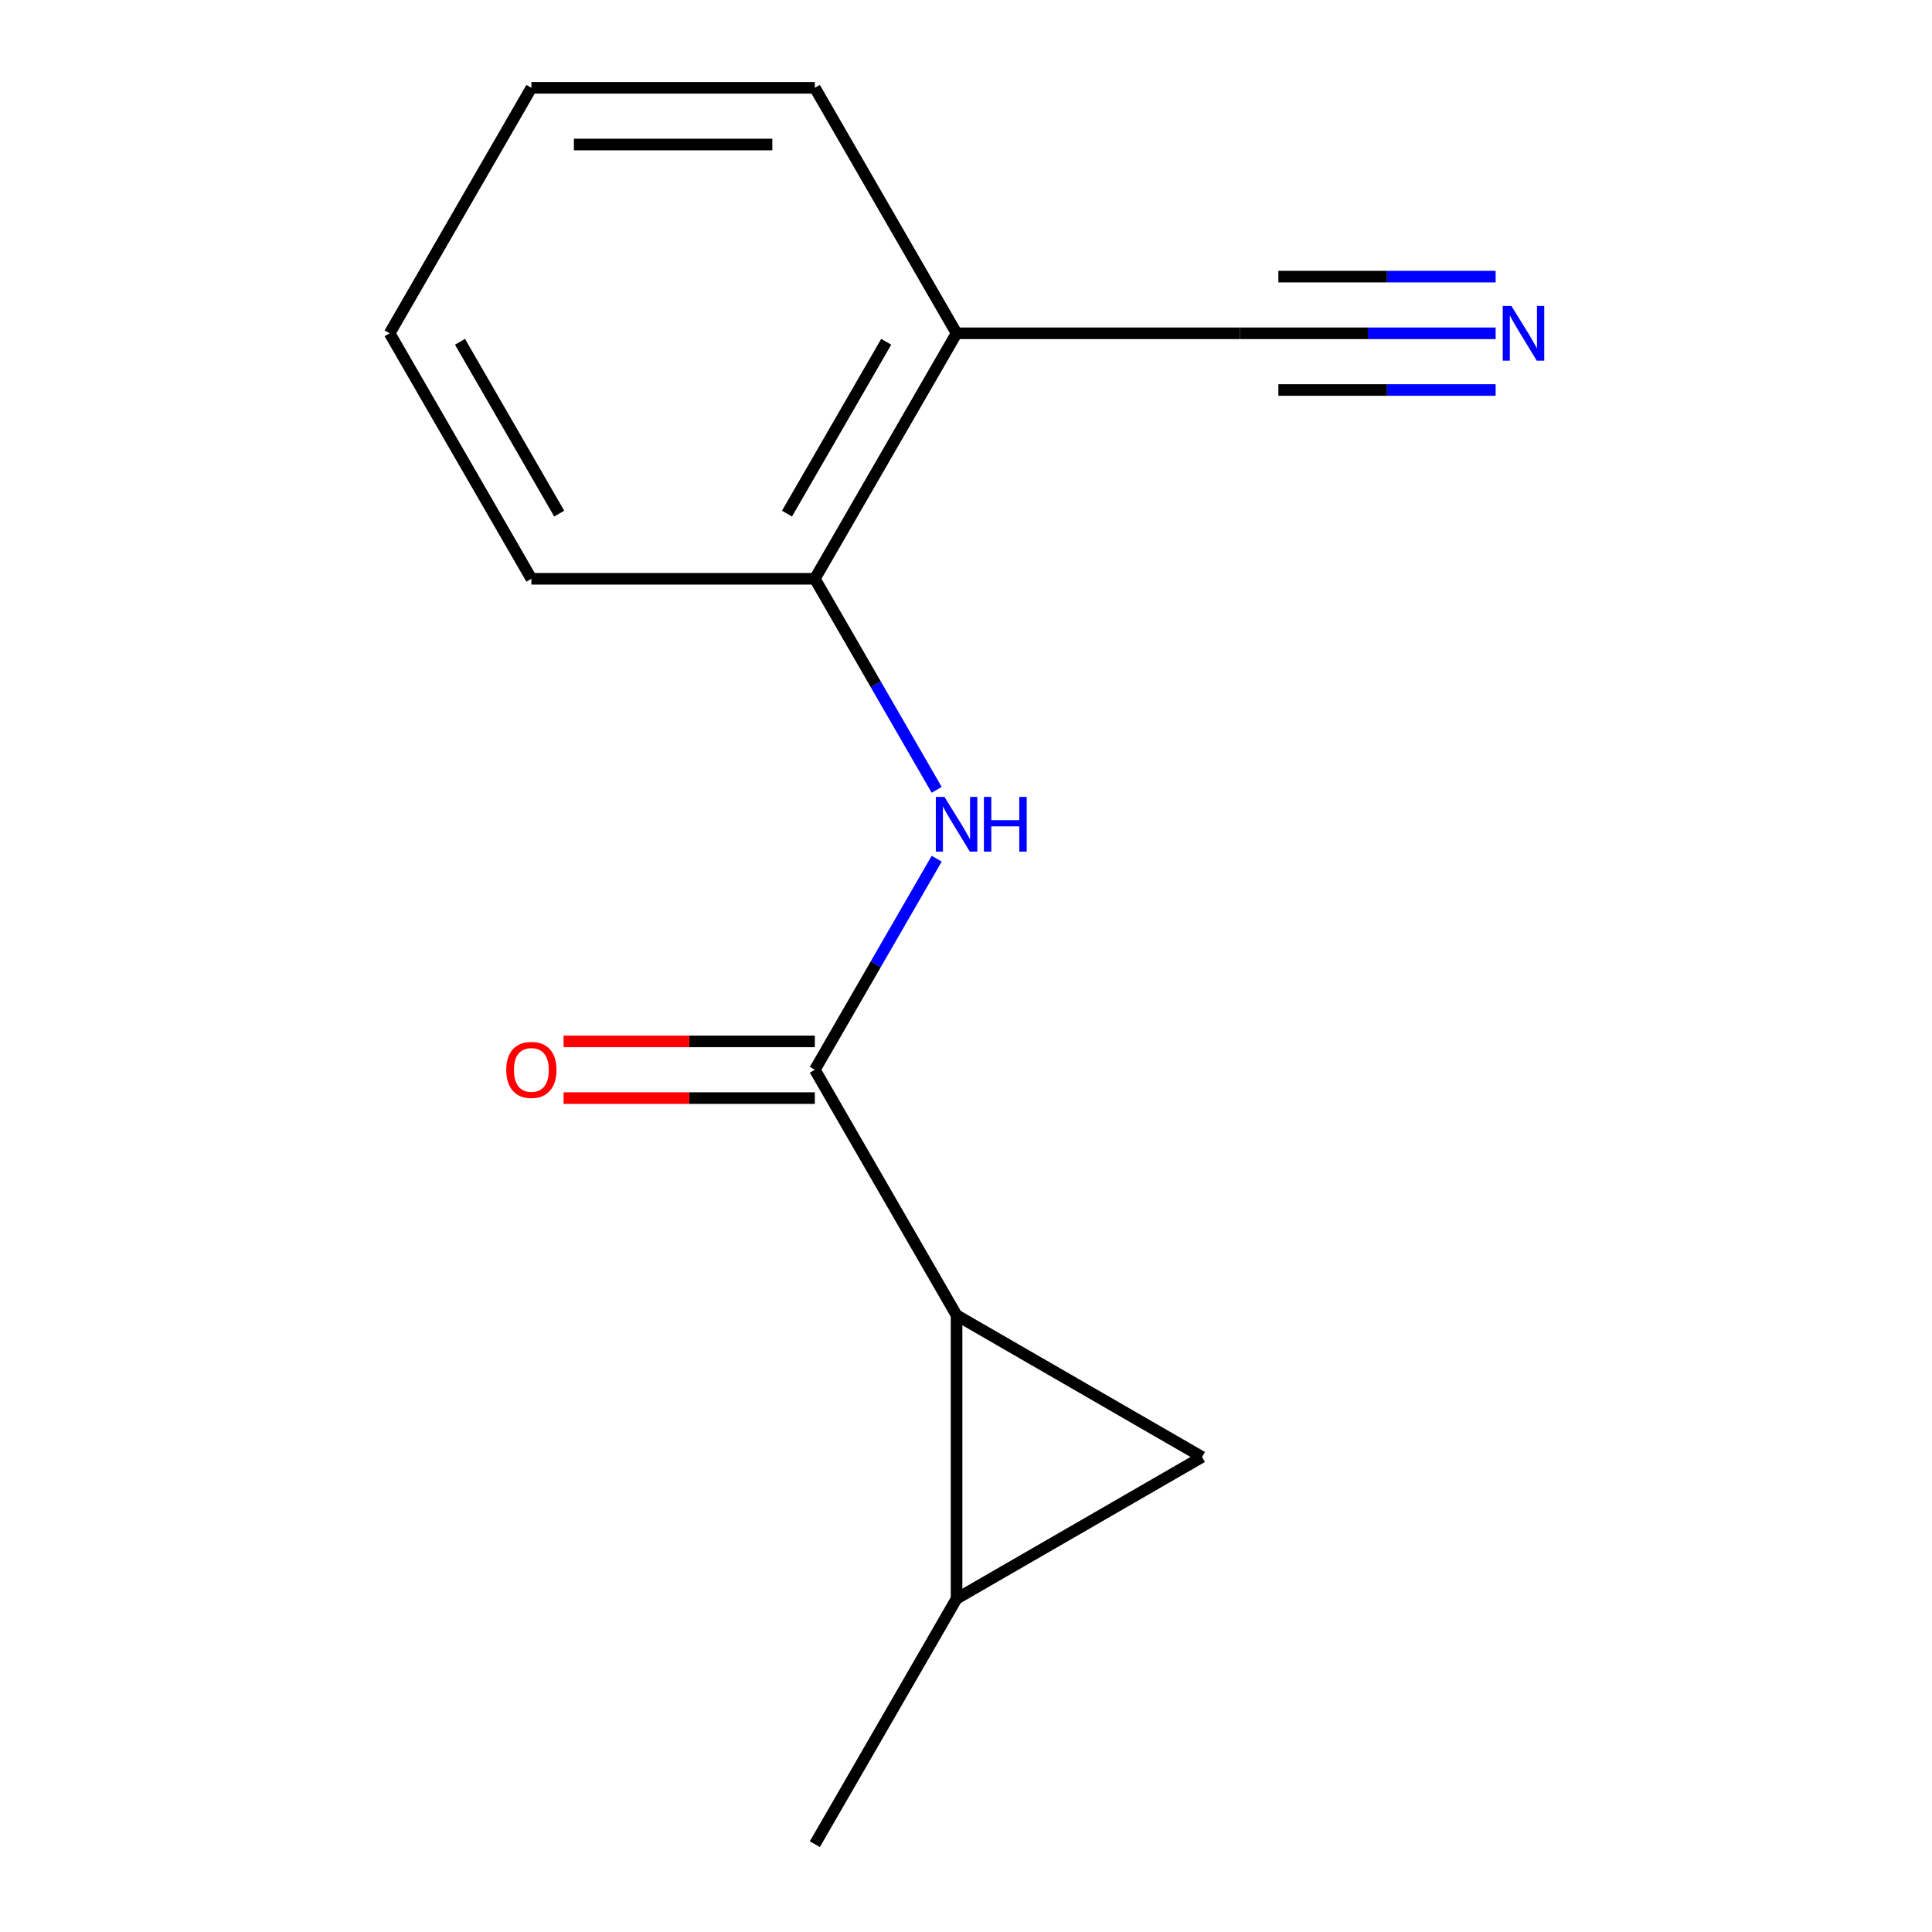 <?xml version='1.0' encoding='iso-8859-1'?>
<svg version='1.1' baseProfile='full'
              xmlns='http://www.w3.org/2000/svg'
                      xmlns:rdkit='http://www.rdkit.org/xml'
                      xmlns:xlink='http://www.w3.org/1999/xlink'
                  xml:space='preserve'
width='1000px' height='1000px' viewBox='0 0 1000 1000'>
<!-- END OF HEADER -->
<rect style='opacity:1.0;fill:#FFFFFF;stroke:none' width='1000' height='1000' x='0' y='0'> </rect>
<path class='bond-0' d='M 495.118,680.765 L 421.759,553.703' style='fill:none;fill-rule:evenodd;stroke:#000000;stroke-width:6px;stroke-linecap:butt;stroke-linejoin:miter;stroke-opacity:1' />
<path class='bond-1' d='M 495.118,680.765 L 622.18,754.124' style='fill:none;fill-rule:evenodd;stroke:#000000;stroke-width:6px;stroke-linecap:butt;stroke-linejoin:miter;stroke-opacity:1' />
<path class='bond-2' d='M 495.118,680.765 L 495.118,827.483' style='fill:none;fill-rule:evenodd;stroke:#000000;stroke-width:6px;stroke-linecap:butt;stroke-linejoin:miter;stroke-opacity:1' />
<path class='bond-3' d='M 421.759,553.703 L 453.292,499.086' style='fill:none;fill-rule:evenodd;stroke:#000000;stroke-width:6px;stroke-linecap:butt;stroke-linejoin:miter;stroke-opacity:1' />
<path class='bond-3' d='M 453.292,499.086 L 484.825,444.469' style='fill:none;fill-rule:evenodd;stroke:#0000FF;stroke-width:6px;stroke-linecap:butt;stroke-linejoin:miter;stroke-opacity:1' />
<path class='bond-8' d='M 421.759,539.031 L 356.734,539.031' style='fill:none;fill-rule:evenodd;stroke:#000000;stroke-width:6px;stroke-linecap:butt;stroke-linejoin:miter;stroke-opacity:1' />
<path class='bond-8' d='M 356.734,539.031 L 291.708,539.031' style='fill:none;fill-rule:evenodd;stroke:#FF0000;stroke-width:6px;stroke-linecap:butt;stroke-linejoin:miter;stroke-opacity:1' />
<path class='bond-8' d='M 421.759,568.375 L 356.734,568.375' style='fill:none;fill-rule:evenodd;stroke:#000000;stroke-width:6px;stroke-linecap:butt;stroke-linejoin:miter;stroke-opacity:1' />
<path class='bond-8' d='M 356.734,568.375 L 291.708,568.375' style='fill:none;fill-rule:evenodd;stroke:#FF0000;stroke-width:6px;stroke-linecap:butt;stroke-linejoin:miter;stroke-opacity:1' />
<path class='bond-14' d='M 622.18,754.124 L 495.118,827.483' style='fill:none;fill-rule:evenodd;stroke:#000000;stroke-width:6px;stroke-linecap:butt;stroke-linejoin:miter;stroke-opacity:1' />
<path class='bond-9' d='M 495.118,827.483 L 421.759,954.545' style='fill:none;fill-rule:evenodd;stroke:#000000;stroke-width:6px;stroke-linecap:butt;stroke-linejoin:miter;stroke-opacity:1' />
<path class='bond-5' d='M 484.825,408.813 L 453.292,354.196' style='fill:none;fill-rule:evenodd;stroke:#0000FF;stroke-width:6px;stroke-linecap:butt;stroke-linejoin:miter;stroke-opacity:1' />
<path class='bond-5' d='M 453.292,354.196 L 421.759,299.579' style='fill:none;fill-rule:evenodd;stroke:#000000;stroke-width:6px;stroke-linecap:butt;stroke-linejoin:miter;stroke-opacity:1' />
<path class='bond-4' d='M 774.147,172.517 L 707.992,172.517' style='fill:none;fill-rule:evenodd;stroke:#0000FF;stroke-width:6px;stroke-linecap:butt;stroke-linejoin:miter;stroke-opacity:1' />
<path class='bond-4' d='M 707.992,172.517 L 641.837,172.517' style='fill:none;fill-rule:evenodd;stroke:#000000;stroke-width:6px;stroke-linecap:butt;stroke-linejoin:miter;stroke-opacity:1' />
<path class='bond-4' d='M 774.147,143.173 L 717.915,143.173' style='fill:none;fill-rule:evenodd;stroke:#0000FF;stroke-width:6px;stroke-linecap:butt;stroke-linejoin:miter;stroke-opacity:1' />
<path class='bond-4' d='M 717.915,143.173 L 661.683,143.173' style='fill:none;fill-rule:evenodd;stroke:#000000;stroke-width:6px;stroke-linecap:butt;stroke-linejoin:miter;stroke-opacity:1' />
<path class='bond-4' d='M 774.147,201.86 L 717.915,201.86' style='fill:none;fill-rule:evenodd;stroke:#0000FF;stroke-width:6px;stroke-linecap:butt;stroke-linejoin:miter;stroke-opacity:1' />
<path class='bond-4' d='M 717.915,201.86 L 661.683,201.86' style='fill:none;fill-rule:evenodd;stroke:#000000;stroke-width:6px;stroke-linecap:butt;stroke-linejoin:miter;stroke-opacity:1' />
<path class='bond-7' d='M 421.759,299.579 L 495.118,172.517' style='fill:none;fill-rule:evenodd;stroke:#000000;stroke-width:6px;stroke-linecap:butt;stroke-linejoin:miter;stroke-opacity:1' />
<path class='bond-7' d='M 407.35,265.847 L 458.702,176.904' style='fill:none;fill-rule:evenodd;stroke:#000000;stroke-width:6px;stroke-linecap:butt;stroke-linejoin:miter;stroke-opacity:1' />
<path class='bond-11' d='M 421.759,299.579 L 275.04,299.579' style='fill:none;fill-rule:evenodd;stroke:#000000;stroke-width:6px;stroke-linecap:butt;stroke-linejoin:miter;stroke-opacity:1' />
<path class='bond-6' d='M 641.837,172.517 L 495.118,172.517' style='fill:none;fill-rule:evenodd;stroke:#000000;stroke-width:6px;stroke-linecap:butt;stroke-linejoin:miter;stroke-opacity:1' />
<path class='bond-10' d='M 495.118,172.517 L 421.759,45.455' style='fill:none;fill-rule:evenodd;stroke:#000000;stroke-width:6px;stroke-linecap:butt;stroke-linejoin:miter;stroke-opacity:1' />
<path class='bond-15' d='M 421.759,45.455 L 275.04,45.455' style='fill:none;fill-rule:evenodd;stroke:#000000;stroke-width:6px;stroke-linecap:butt;stroke-linejoin:miter;stroke-opacity:1' />
<path class='bond-15' d='M 399.751,74.798 L 297.048,74.798' style='fill:none;fill-rule:evenodd;stroke:#000000;stroke-width:6px;stroke-linecap:butt;stroke-linejoin:miter;stroke-opacity:1' />
<path class='bond-13' d='M 275.04,299.579 L 201.681,172.517' style='fill:none;fill-rule:evenodd;stroke:#000000;stroke-width:6px;stroke-linecap:butt;stroke-linejoin:miter;stroke-opacity:1' />
<path class='bond-13' d='M 289.449,265.847 L 238.097,176.904' style='fill:none;fill-rule:evenodd;stroke:#000000;stroke-width:6px;stroke-linecap:butt;stroke-linejoin:miter;stroke-opacity:1' />
<path class='bond-12' d='M 275.04,45.455 L 201.681,172.517' style='fill:none;fill-rule:evenodd;stroke:#000000;stroke-width:6px;stroke-linecap:butt;stroke-linejoin:miter;stroke-opacity:1' />
<path  class='atom-4' d='M 488.858 412.481
L 498.138 427.481
Q 499.058 428.961, 500.538 431.641
Q 502.018 434.321, 502.098 434.481
L 502.098 412.481
L 505.858 412.481
L 505.858 440.801
L 501.978 440.801
L 492.018 424.401
Q 490.858 422.481, 489.618 420.281
Q 488.418 418.081, 488.058 417.401
L 488.058 440.801
L 484.378 440.801
L 484.378 412.481
L 488.858 412.481
' fill='#0000FF'/>
<path  class='atom-4' d='M 509.258 412.481
L 513.098 412.481
L 513.098 424.521
L 527.578 424.521
L 527.578 412.481
L 531.418 412.481
L 531.418 440.801
L 527.578 440.801
L 527.578 427.721
L 513.098 427.721
L 513.098 440.801
L 509.258 440.801
L 509.258 412.481
' fill='#0000FF'/>
<path  class='atom-5' d='M 782.295 158.357
L 791.575 173.357
Q 792.495 174.837, 793.975 177.517
Q 795.455 180.197, 795.535 180.357
L 795.535 158.357
L 799.295 158.357
L 799.295 186.677
L 795.415 186.677
L 785.455 170.277
Q 784.295 168.357, 783.055 166.157
Q 781.855 163.957, 781.495 163.277
L 781.495 186.677
L 777.815 186.677
L 777.815 158.357
L 782.295 158.357
' fill='#0000FF'/>
<path  class='atom-9' d='M 262.04 553.783
Q 262.04 546.983, 265.4 543.183
Q 268.76 539.383, 275.04 539.383
Q 281.32 539.383, 284.68 543.183
Q 288.04 546.983, 288.04 553.783
Q 288.04 560.663, 284.64 564.583
Q 281.24 568.463, 275.04 568.463
Q 268.8 568.463, 265.4 564.583
Q 262.04 560.703, 262.04 553.783
M 275.04 565.263
Q 279.36 565.263, 281.68 562.383
Q 284.04 559.463, 284.04 553.783
Q 284.04 548.223, 281.68 545.423
Q 279.36 542.583, 275.04 542.583
Q 270.72 542.583, 268.36 545.383
Q 266.04 548.183, 266.04 553.783
Q 266.04 559.503, 268.36 562.383
Q 270.72 565.263, 275.04 565.263
' fill='#FF0000'/>
</svg>
